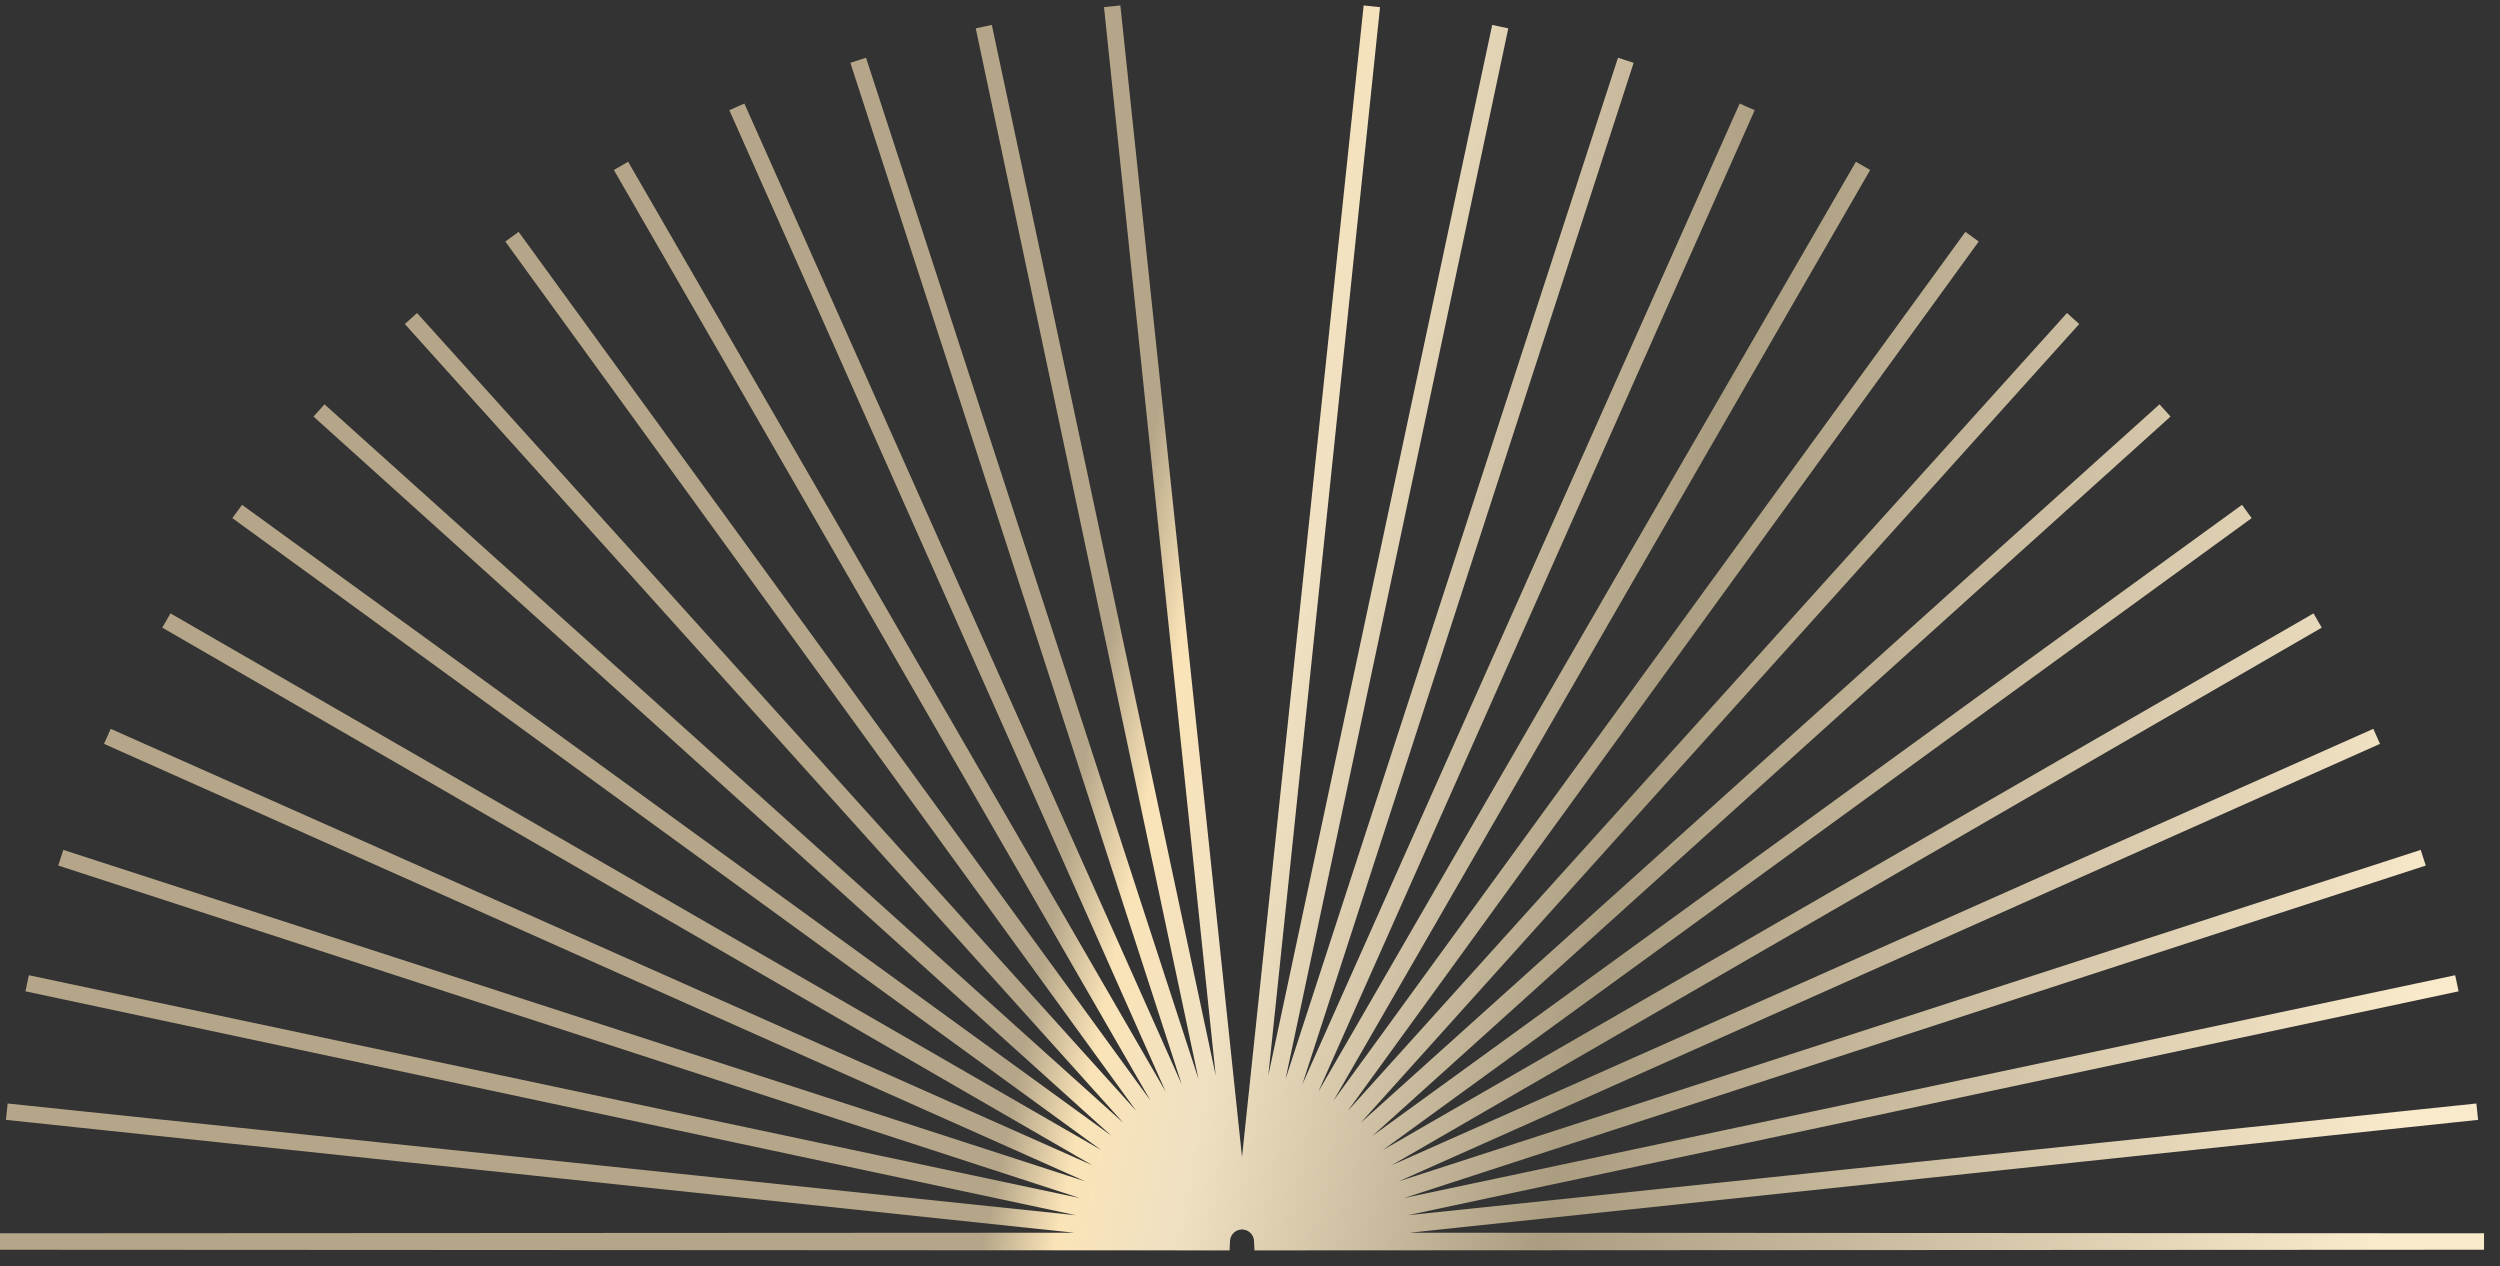 <?xml version="1.0" encoding="UTF-8"?> <svg xmlns="http://www.w3.org/2000/svg" width="152" height="77" viewBox="0 0 152 77" fill="none"><rect x="0" y="0" width="152" height="77" fill="#333333" stroke="none"/> <path d="M74.76 75.524L-0 75.484L74.76 75.444L0.413 67.59L74.769 75.366L1.65 59.783L74.785 75.288L3.695 52.149L74.809 75.214L6.528 44.77L74.841 75.141L10.116 37.727L74.881 75.073L14.422 31.098L74.928 75.009L19.396 24.955L74.98 74.95L24.985 19.366L75.039 74.897L31.128 14.391L75.103 74.851L37.757 10.086L75.172 74.811L44.8 6.498L75.244 74.779L52.179 3.665L75.319 74.755L59.814 1.62L75.396 74.739L67.621 0.383L75.475 74.73M75.554 74.73L83.408 0.383L75.632 74.739L91.215 1.62L75.71 74.755L98.85 3.665L75.785 74.779L106.229 6.498L75.857 74.811L113.272 10.086L75.926 74.851L119.901 14.391L75.99 74.897L126.044 19.366L76.049 74.95L131.633 24.955L76.101 75.009L136.607 31.098L76.148 75.073L140.912 37.727L76.187 75.141L144.501 44.77L76.219 75.214L147.333 52.149L76.244 75.288L149.379 59.783L76.26 75.366L150.616 67.59L76.269 75.444L151.029 75.484L76.269 75.524" stroke="url(#paint0_linear_304_19)"></path> <defs> <linearGradient id="paint0_linear_304_19" x1="135.775" y1="116.141" x2="54.827" y2="99.194" gradientUnits="userSpaceOnUse"> <stop stop-color="#F9EACC"></stop> <stop offset="0.599" stop-color="#AB9D80"></stop> <stop offset="0.865" stop-color="#F0E1C3"></stop> <stop offset="0.948" stop-color="#FAE3B7"></stop> <stop offset="1" stop-color="#B5A689"></stop> </linearGradient> </defs> </svg> 